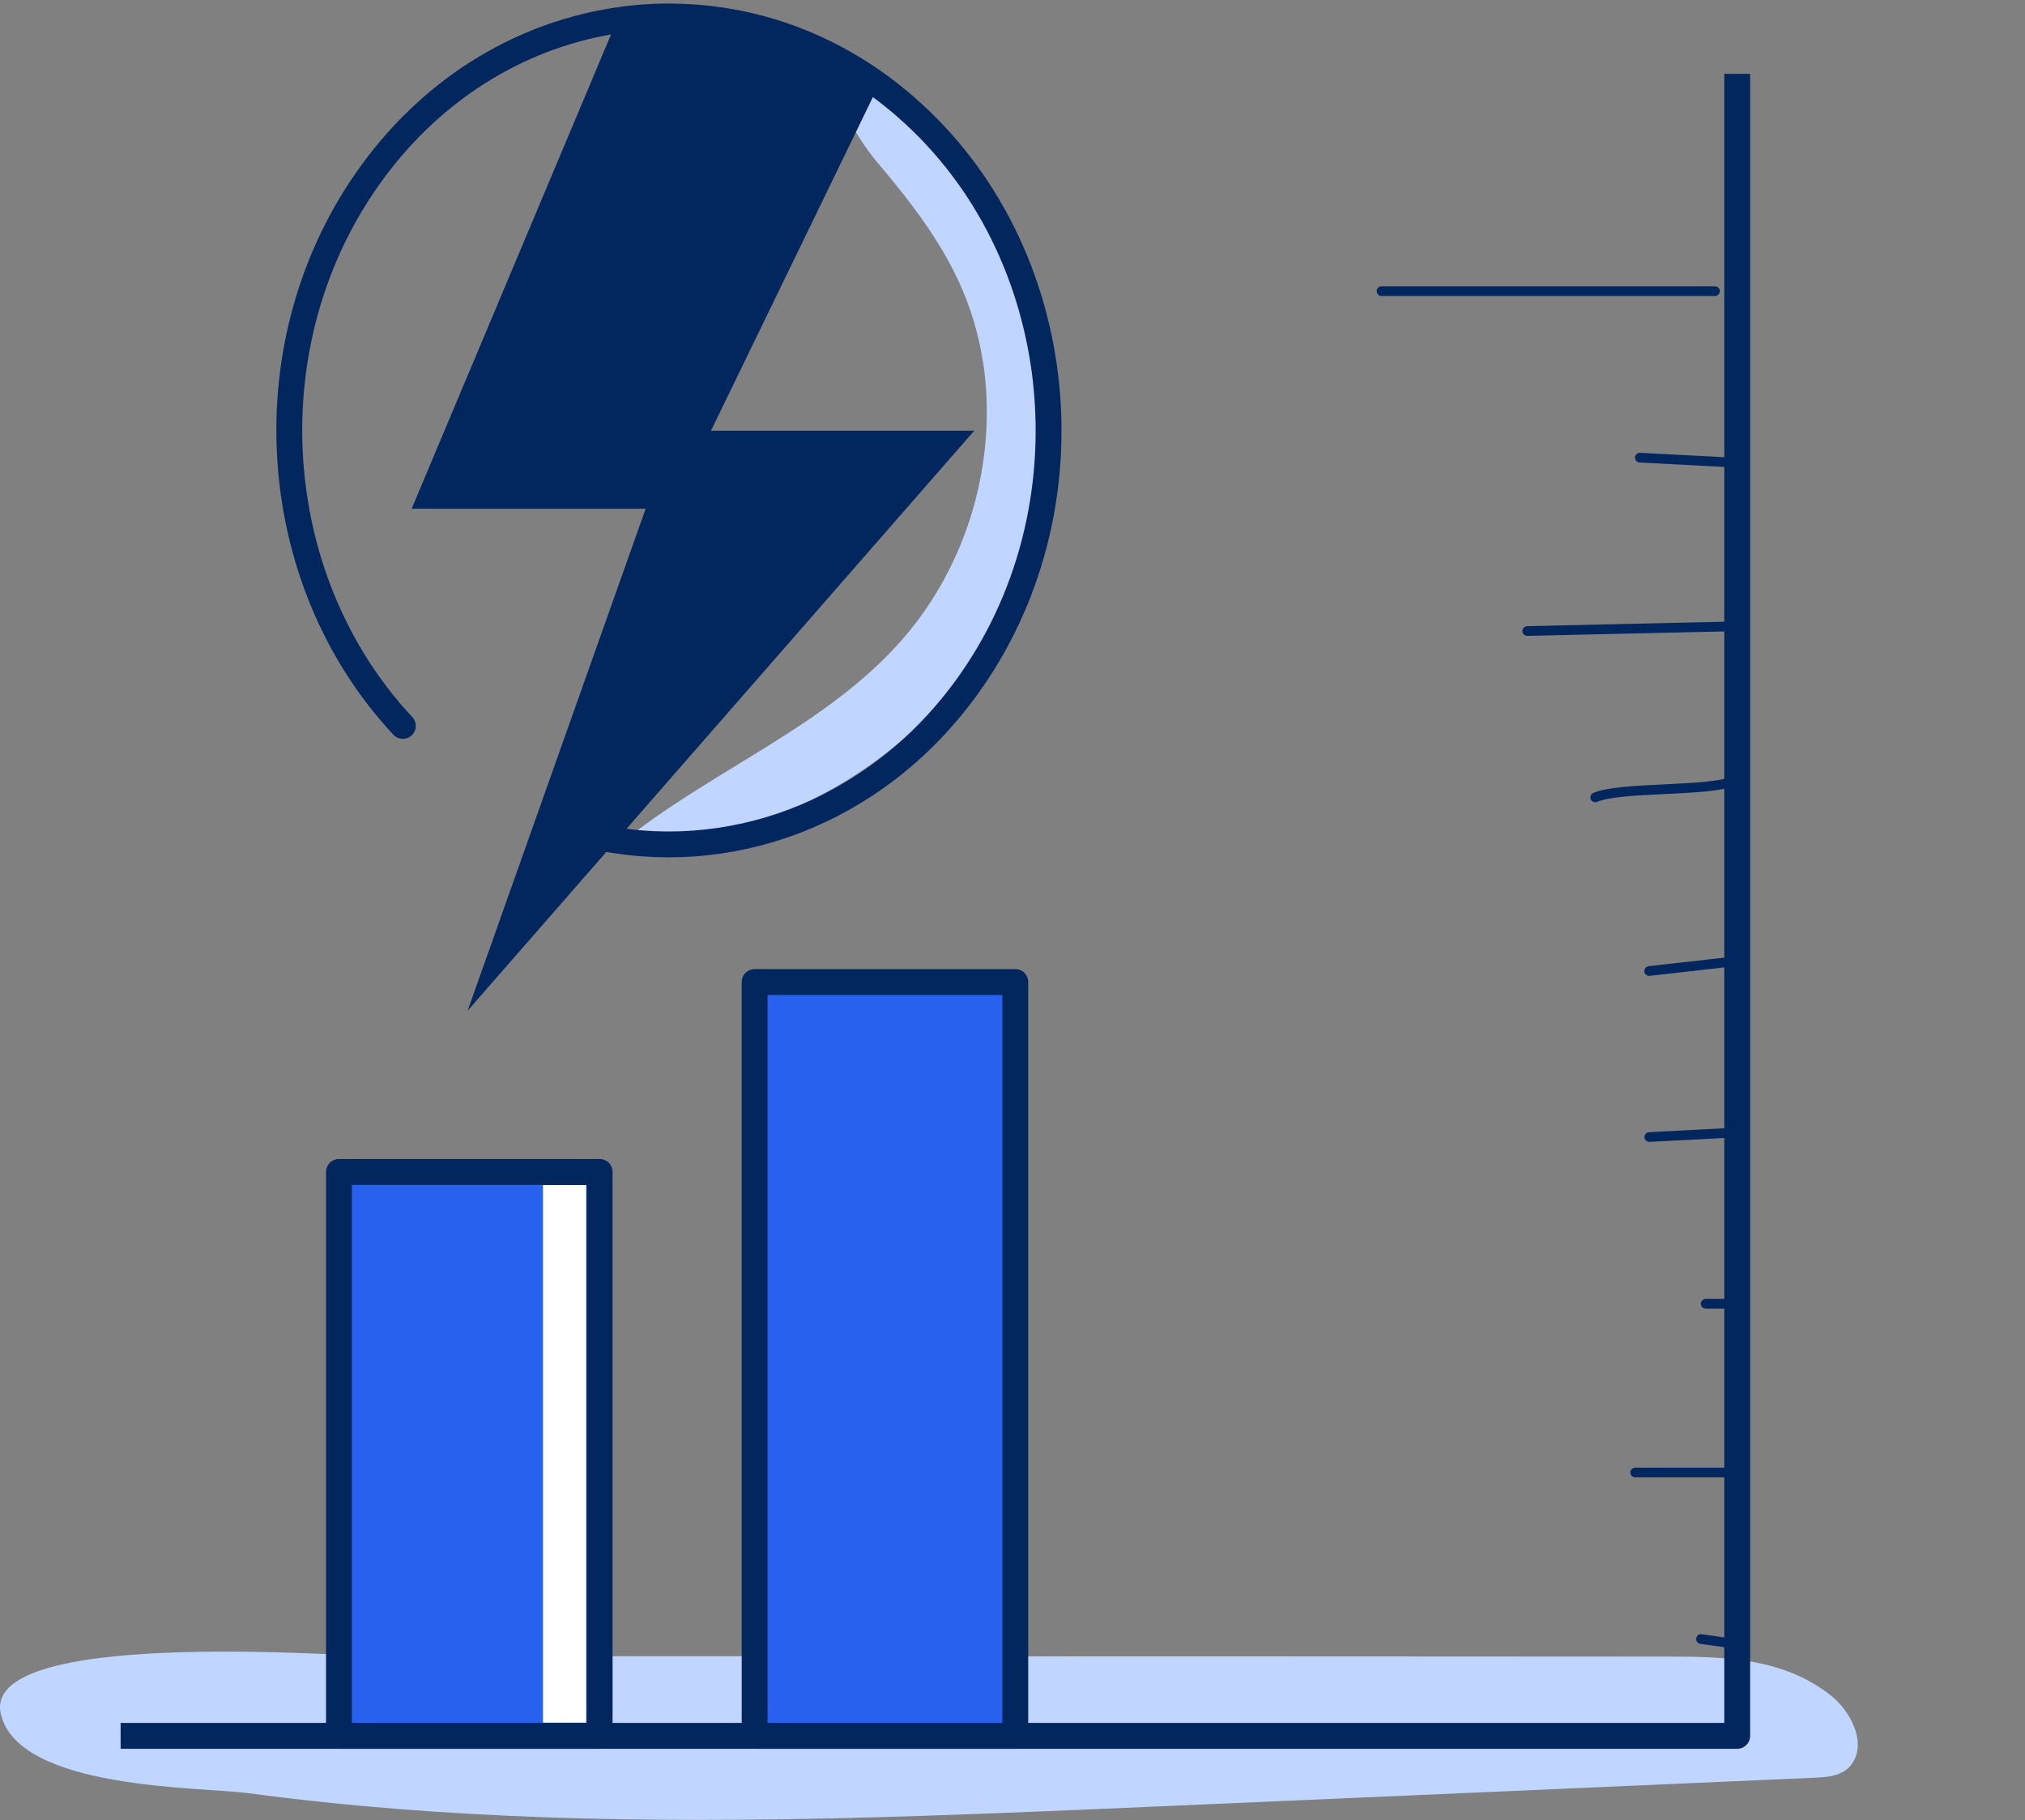 <?xml version="1.0" encoding="UTF-8"?>
<svg id="Layer_1" data-name="Layer 1" xmlns="http://www.w3.org/2000/svg" viewBox="0 0 156.63 140.78">
  <rect x="0" y="0" width="156.63" height="140.78" fill="#808080" stroke="none"/>
  <path d="M76.04,28.02c1.15,7.58-1.18,15.63-6.22,21.41-5.95,6.84-14.94,10.17-21.95,15.92,13.07.22,25.88-8.19,30.87-20.27,3.62-8.76,2.97-19.04-1.23-27.49-1.88-3.78-5.42-9.65-9.68-11.09-5.41-1.83-1.62,4.1-.03,5.99,4.01,4.74,7.27,9.19,8.23,15.53Z" fill="#c0d5ff" stroke-width="0"/>
  <path d="M129.05,128.14c4.36,0,8.98.1,12.65,3.08,1.35,1.1,2.6,3.34,1.68,5-.6,1.09-1.8,1.23-2.85,1.28-17.3.76-34.6,1.52-51.9,2.27-15.4.67-30.81,1.34-46.21.81-7.74-.27-15.47-.84-23.17-1.87-3.71-.5-17.76-.25-19.18-6.1-1.63-6.69,26.14-4.52,28.96-4.51,15.78,0,31.56.01,47.34.02,17.56,0,35.12.01,52.68.02Z" fill="#c0d5ff" stroke-width="0"/>
  <path d="M31.16,56.15c-10.63-11.36-11.85-29.88-2.36-42.84,4.94-6.76,11.89-10.75,19.18-11.77.03-.01.06-.01.07-.01,1.48-.21,2.97-.29,4.46-.24,6.18.16,12.36,2.45,17.56,6.99,0,.01.02.02.03.03,12.64,11.04,14.7,31.17,4.58,44.98-7.14,9.74-18.44,13.73-28.92,11.36" fill="none" stroke="#02265e" stroke-linecap="round" stroke-linejoin="round" stroke-width="2"/>
  <polyline points="9.33 134.27 134.37 134.27 134.37 5.71" fill="none" stroke="#02265e" stroke-linejoin="round" stroke-width="2"/>
  <path d="M75.35,33.32l-39.18,44.86,13.77-38.83h-18.1L48.1.67h0s.06-.01.06-.01l3.92-.24c5.44.16,10.87,2.45,15.45,6.99,0,.01.02.02.02.03l-12.56,25.88h20.36Z" fill="#02265e" stroke-width="0"/>
  <path d="M132.65,22.52c-8.6,0-17.19,0-25.79,0" fill="none" stroke="#02265e" stroke-linecap="round" stroke-linejoin="round" stroke-width=".75"/>
  <path d="M133.74,35.76c-2.3-.12-4.6-.24-6.9-.36" fill="none" stroke="#02265e" stroke-linecap="round" stroke-linejoin="round" stroke-width=".75"/>
  <path d="M134.11,48.45c-5.33.12-10.66.24-15.98.36" fill="none" stroke="#02265e" stroke-linecap="round" stroke-linejoin="round" stroke-width=".75"/>
  <path d="M134.11,60.41c-1.94.85-8.78.42-10.72,1.27" fill="none" stroke="#02265e" stroke-linecap="round" stroke-linejoin="round" stroke-width=".75"/>
  <path d="M134.1,74.37c-2.18.25-4.36.49-6.54.74" fill="none" stroke="#02265e" stroke-linecap="round" stroke-linejoin="round" stroke-width=".75"/>
  <path d="M133.75,87.63l-6.18.32" fill="none" stroke="#02265e" stroke-linecap="round" stroke-linejoin="round" stroke-width=".75"/>
  <path d="M134.47,100.85h-2.54" fill="none" stroke="#02265e" stroke-linecap="round" stroke-linejoin="round" stroke-width=".75"/>
  <path d="M133.38,113.9h-6.9" fill="none" stroke="#02265e" stroke-linecap="round" stroke-linejoin="round" stroke-width=".75"/>
  <path d="M134.11,127.14l-2.54-.36" fill="none" stroke="#02265e" stroke-linecap="round" stroke-linejoin="round" stroke-width=".75"/>
  <path d="M156.63,0h-.36" fill="none" stroke-width="0"/>
  <g>
    <rect x="26.22" y="90.65" width="20.16" height="43.62" fill="#2961ef" stroke="#02265e" stroke-linejoin="round" stroke-width="2"/>
    <rect x="58.37" y="75.96" width="20.16" height="58.31" fill="#2961ef" stroke="#02265e" stroke-linejoin="round" stroke-width="2"/>
    <rect x="42" y="91.66" width="3.34" height="41.59" fill="#fff" stroke-width="0"/>
  </g>
</svg>